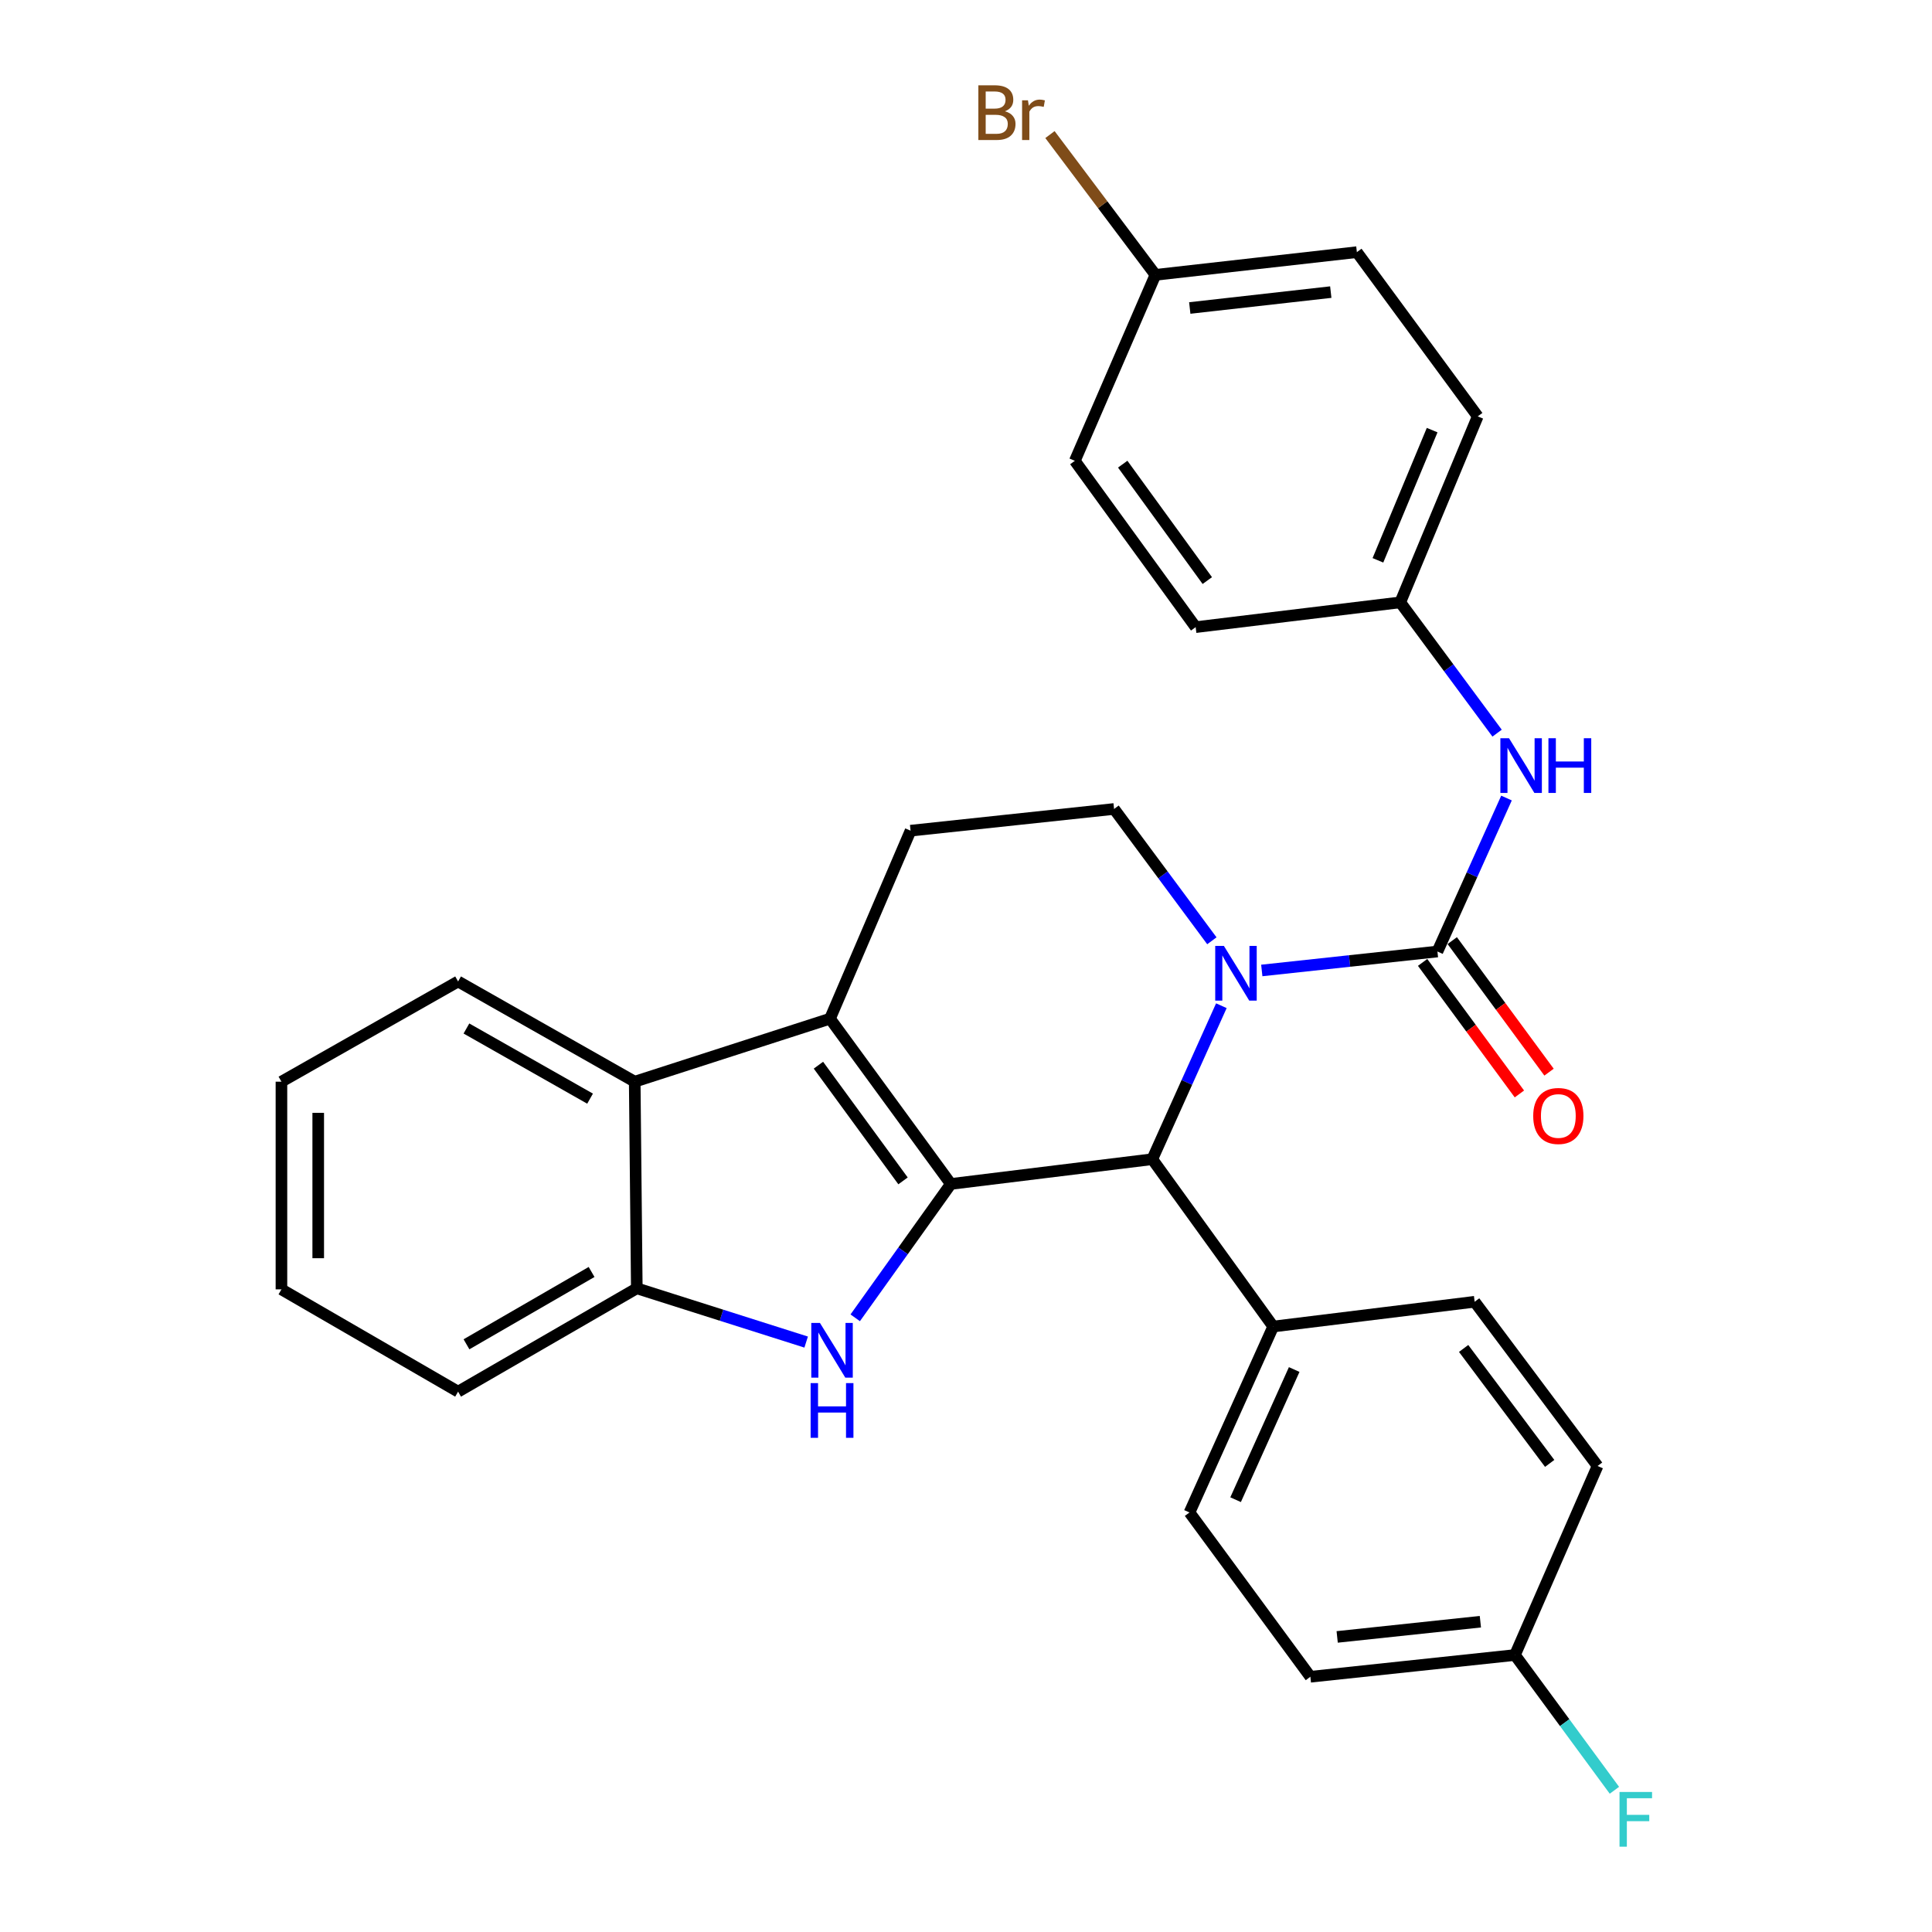 <?xml version='1.0' encoding='iso-8859-1'?>
<svg version='1.1' baseProfile='full'
              xmlns='http://www.w3.org/2000/svg'
                      xmlns:rdkit='http://www.rdkit.org/xml'
                      xmlns:xlink='http://www.w3.org/1999/xlink'
                  xml:space='preserve'
width='1000px' height='1000px' viewBox='0 0 1000 1000'>
<!-- END OF HEADER -->
<rect style='opacity:1.0;fill:#FFFFFF;stroke:none' width='1000' height='1000' x='0' y='0'> </rect>
<path class='bond-1' d='M 492.156,612.811 L 429.61,527.269' style='fill:none;fill-rule:evenodd;stroke:#000000;stroke-width:6px;stroke-linecap:butt;stroke-linejoin:miter;stroke-opacity:1' />
<path class='bond-1' d='M 467.405,611.218 L 423.622,551.339' style='fill:none;fill-rule:evenodd;stroke:#000000;stroke-width:6px;stroke-linecap:butt;stroke-linejoin:miter;stroke-opacity:1' />
<path class='bond-2' d='M 492.156,612.811 L 467.409,647.455' style='fill:none;fill-rule:evenodd;stroke:#000000;stroke-width:6px;stroke-linecap:butt;stroke-linejoin:miter;stroke-opacity:1' />
<path class='bond-2' d='M 467.409,647.455 L 442.662,682.098' style='fill:none;fill-rule:evenodd;stroke:#0000FF;stroke-width:6px;stroke-linecap:butt;stroke-linejoin:miter;stroke-opacity:1' />
<path class='bond-4' d='M 492.156,612.811 L 596.421,600.002' style='fill:none;fill-rule:evenodd;stroke:#000000;stroke-width:6px;stroke-linecap:butt;stroke-linejoin:miter;stroke-opacity:1' />
<path class='bond-0' d='M 632.176,520.554 L 614.298,560.278' style='fill:none;fill-rule:evenodd;stroke:#0000FF;stroke-width:6px;stroke-linecap:butt;stroke-linejoin:miter;stroke-opacity:1' />
<path class='bond-0' d='M 614.298,560.278 L 596.421,600.002' style='fill:none;fill-rule:evenodd;stroke:#000000;stroke-width:6px;stroke-linecap:butt;stroke-linejoin:miter;stroke-opacity:1' />
<path class='bond-3' d='M 653.098,502.313 L 698.555,497.407' style='fill:none;fill-rule:evenodd;stroke:#0000FF;stroke-width:6px;stroke-linecap:butt;stroke-linejoin:miter;stroke-opacity:1' />
<path class='bond-3' d='M 698.555,497.407 L 744.011,492.5' style='fill:none;fill-rule:evenodd;stroke:#000000;stroke-width:6px;stroke-linecap:butt;stroke-linejoin:miter;stroke-opacity:1' />
<path class='bond-8' d='M 627.265,486.948 L 601.953,452.834' style='fill:none;fill-rule:evenodd;stroke:#0000FF;stroke-width:6px;stroke-linecap:butt;stroke-linejoin:miter;stroke-opacity:1' />
<path class='bond-8' d='M 601.953,452.834 L 576.64,418.721' style='fill:none;fill-rule:evenodd;stroke:#000000;stroke-width:6px;stroke-linecap:butt;stroke-linejoin:miter;stroke-opacity:1' />
<path class='bond-5' d='M 429.61,527.269 L 328.53,559.88' style='fill:none;fill-rule:evenodd;stroke:#000000;stroke-width:6px;stroke-linecap:butt;stroke-linejoin:miter;stroke-opacity:1' />
<path class='bond-9' d='M 429.61,527.269 L 471.308,429.954' style='fill:none;fill-rule:evenodd;stroke:#000000;stroke-width:6px;stroke-linecap:butt;stroke-linejoin:miter;stroke-opacity:1' />
<path class='bond-6' d='M 417.267,694.653 L 373.438,680.742' style='fill:none;fill-rule:evenodd;stroke:#0000FF;stroke-width:6px;stroke-linecap:butt;stroke-linejoin:miter;stroke-opacity:1' />
<path class='bond-6' d='M 373.438,680.742 L 329.609,666.832' style='fill:none;fill-rule:evenodd;stroke:#000000;stroke-width:6px;stroke-linecap:butt;stroke-linejoin:miter;stroke-opacity:1' />
<path class='bond-7' d='M 744.011,492.5 L 761.889,452.782' style='fill:none;fill-rule:evenodd;stroke:#000000;stroke-width:6px;stroke-linecap:butt;stroke-linejoin:miter;stroke-opacity:1' />
<path class='bond-7' d='M 761.889,452.782 L 779.766,413.063' style='fill:none;fill-rule:evenodd;stroke:#0000FF;stroke-width:6px;stroke-linecap:butt;stroke-linejoin:miter;stroke-opacity:1' />
<path class='bond-11' d='M 736.344,498.143 L 761.393,532.185' style='fill:none;fill-rule:evenodd;stroke:#000000;stroke-width:6px;stroke-linecap:butt;stroke-linejoin:miter;stroke-opacity:1' />
<path class='bond-11' d='M 761.393,532.185 L 786.442,566.228' style='fill:none;fill-rule:evenodd;stroke:#FF0000;stroke-width:6px;stroke-linecap:butt;stroke-linejoin:miter;stroke-opacity:1' />
<path class='bond-11' d='M 751.679,486.858 L 776.728,520.901' style='fill:none;fill-rule:evenodd;stroke:#000000;stroke-width:6px;stroke-linecap:butt;stroke-linejoin:miter;stroke-opacity:1' />
<path class='bond-11' d='M 776.728,520.901 L 801.778,554.943' style='fill:none;fill-rule:evenodd;stroke:#FF0000;stroke-width:6px;stroke-linecap:butt;stroke-linejoin:miter;stroke-opacity:1' />
<path class='bond-10' d='M 596.421,600.002 L 659.009,686.612' style='fill:none;fill-rule:evenodd;stroke:#000000;stroke-width:6px;stroke-linecap:butt;stroke-linejoin:miter;stroke-opacity:1' />
<path class='bond-25' d='M 328.53,559.88 L 237.106,508.007' style='fill:none;fill-rule:evenodd;stroke:#000000;stroke-width:6px;stroke-linecap:butt;stroke-linejoin:miter;stroke-opacity:1' />
<path class='bond-25' d='M 305.42,568.659 L 241.424,532.348' style='fill:none;fill-rule:evenodd;stroke:#000000;stroke-width:6px;stroke-linecap:butt;stroke-linejoin:miter;stroke-opacity:1' />
<path class='bond-29' d='M 328.53,559.88 L 329.609,666.832' style='fill:none;fill-rule:evenodd;stroke:#000000;stroke-width:6px;stroke-linecap:butt;stroke-linejoin:miter;stroke-opacity:1' />
<path class='bond-26' d='M 329.609,666.832 L 237.106,720.312' style='fill:none;fill-rule:evenodd;stroke:#000000;stroke-width:6px;stroke-linecap:butt;stroke-linejoin:miter;stroke-opacity:1' />
<path class='bond-26' d='M 306.203,658.37 L 241.452,695.807' style='fill:none;fill-rule:evenodd;stroke:#000000;stroke-width:6px;stroke-linecap:butt;stroke-linejoin:miter;stroke-opacity:1' />
<path class='bond-12' d='M 774.896,379.476 L 749.833,345.628' style='fill:none;fill-rule:evenodd;stroke:#0000FF;stroke-width:6px;stroke-linecap:butt;stroke-linejoin:miter;stroke-opacity:1' />
<path class='bond-12' d='M 749.833,345.628 L 724.771,311.78' style='fill:none;fill-rule:evenodd;stroke:#000000;stroke-width:6px;stroke-linecap:butt;stroke-linejoin:miter;stroke-opacity:1' />
<path class='bond-30' d='M 576.64,418.721 L 471.308,429.954' style='fill:none;fill-rule:evenodd;stroke:#000000;stroke-width:6px;stroke-linecap:butt;stroke-linejoin:miter;stroke-opacity:1' />
<path class='bond-13' d='M 659.009,686.612 L 615.683,782.858' style='fill:none;fill-rule:evenodd;stroke:#000000;stroke-width:6px;stroke-linecap:butt;stroke-linejoin:miter;stroke-opacity:1' />
<path class='bond-13' d='M 669.872,708.864 L 639.543,776.237' style='fill:none;fill-rule:evenodd;stroke:#000000;stroke-width:6px;stroke-linecap:butt;stroke-linejoin:miter;stroke-opacity:1' />
<path class='bond-14' d='M 659.009,686.612 L 763.273,673.792' style='fill:none;fill-rule:evenodd;stroke:#000000;stroke-width:6px;stroke-linecap:butt;stroke-linejoin:miter;stroke-opacity:1' />
<path class='bond-21' d='M 724.771,311.78 L 618.877,324.611' style='fill:none;fill-rule:evenodd;stroke:#000000;stroke-width:6px;stroke-linecap:butt;stroke-linejoin:miter;stroke-opacity:1' />
<path class='bond-22' d='M 724.771,311.78 L 764.871,215.513' style='fill:none;fill-rule:evenodd;stroke:#000000;stroke-width:6px;stroke-linecap:butt;stroke-linejoin:miter;stroke-opacity:1' />
<path class='bond-22' d='M 713.21,290.019 L 741.28,222.631' style='fill:none;fill-rule:evenodd;stroke:#000000;stroke-width:6px;stroke-linecap:butt;stroke-linejoin:miter;stroke-opacity:1' />
<path class='bond-17' d='M 615.683,782.858 L 678.25,867.893' style='fill:none;fill-rule:evenodd;stroke:#000000;stroke-width:6px;stroke-linecap:butt;stroke-linejoin:miter;stroke-opacity:1' />
<path class='bond-18' d='M 763.273,673.792 L 826.898,758.794' style='fill:none;fill-rule:evenodd;stroke:#000000;stroke-width:6px;stroke-linecap:butt;stroke-linejoin:miter;stroke-opacity:1' />
<path class='bond-18' d='M 757.574,697.951 L 802.112,757.453' style='fill:none;fill-rule:evenodd;stroke:#000000;stroke-width:6px;stroke-linecap:butt;stroke-linejoin:miter;stroke-opacity:1' />
<path class='bond-15' d='M 784.133,856.638 L 826.898,758.794' style='fill:none;fill-rule:evenodd;stroke:#000000;stroke-width:6px;stroke-linecap:butt;stroke-linejoin:miter;stroke-opacity:1' />
<path class='bond-19' d='M 784.133,856.638 L 809.876,891.642' style='fill:none;fill-rule:evenodd;stroke:#000000;stroke-width:6px;stroke-linecap:butt;stroke-linejoin:miter;stroke-opacity:1' />
<path class='bond-19' d='M 809.876,891.642 L 835.619,926.645' style='fill:none;fill-rule:evenodd;stroke:#33CCCC;stroke-width:6px;stroke-linecap:butt;stroke-linejoin:miter;stroke-opacity:1' />
<path class='bond-31' d='M 784.133,856.638 L 678.25,867.893' style='fill:none;fill-rule:evenodd;stroke:#000000;stroke-width:6px;stroke-linecap:butt;stroke-linejoin:miter;stroke-opacity:1' />
<path class='bond-31' d='M 766.238,839.393 L 692.12,847.271' style='fill:none;fill-rule:evenodd;stroke:#000000;stroke-width:6px;stroke-linecap:butt;stroke-linejoin:miter;stroke-opacity:1' />
<path class='bond-16' d='M 598.05,142.262 L 702.314,130.51' style='fill:none;fill-rule:evenodd;stroke:#000000;stroke-width:6px;stroke-linecap:butt;stroke-linejoin:miter;stroke-opacity:1' />
<path class='bond-16' d='M 615.822,159.419 L 688.807,151.193' style='fill:none;fill-rule:evenodd;stroke:#000000;stroke-width:6px;stroke-linecap:butt;stroke-linejoin:miter;stroke-opacity:1' />
<path class='bond-20' d='M 598.05,142.262 L 570.754,105.959' style='fill:none;fill-rule:evenodd;stroke:#000000;stroke-width:6px;stroke-linecap:butt;stroke-linejoin:miter;stroke-opacity:1' />
<path class='bond-20' d='M 570.754,105.959 L 543.458,69.656' style='fill:none;fill-rule:evenodd;stroke:#7F4C19;stroke-width:6px;stroke-linecap:butt;stroke-linejoin:miter;stroke-opacity:1' />
<path class='bond-33' d='M 598.05,142.262 L 556.331,238.53' style='fill:none;fill-rule:evenodd;stroke:#000000;stroke-width:6px;stroke-linecap:butt;stroke-linejoin:miter;stroke-opacity:1' />
<path class='bond-23' d='M 618.877,324.611 L 556.331,238.53' style='fill:none;fill-rule:evenodd;stroke:#000000;stroke-width:6px;stroke-linecap:butt;stroke-linejoin:miter;stroke-opacity:1' />
<path class='bond-23' d='M 624.898,300.507 L 581.116,240.25' style='fill:none;fill-rule:evenodd;stroke:#000000;stroke-width:6px;stroke-linecap:butt;stroke-linejoin:miter;stroke-opacity:1' />
<path class='bond-24' d='M 764.871,215.513 L 702.314,130.51' style='fill:none;fill-rule:evenodd;stroke:#000000;stroke-width:6px;stroke-linecap:butt;stroke-linejoin:miter;stroke-opacity:1' />
<path class='bond-27' d='M 237.106,508.007 L 145.673,559.88' style='fill:none;fill-rule:evenodd;stroke:#000000;stroke-width:6px;stroke-linecap:butt;stroke-linejoin:miter;stroke-opacity:1' />
<path class='bond-28' d='M 237.106,720.312 L 145.673,667.371' style='fill:none;fill-rule:evenodd;stroke:#000000;stroke-width:6px;stroke-linecap:butt;stroke-linejoin:miter;stroke-opacity:1' />
<path class='bond-32' d='M 145.673,559.88 L 145.673,667.371' style='fill:none;fill-rule:evenodd;stroke:#000000;stroke-width:6px;stroke-linecap:butt;stroke-linejoin:miter;stroke-opacity:1' />
<path class='bond-32' d='M 164.713,576.004 L 164.713,651.247' style='fill:none;fill-rule:evenodd;stroke:#000000;stroke-width:6px;stroke-linecap:butt;stroke-linejoin:miter;stroke-opacity:1' />
<path  class='atom-1' d='M 633.476 489.595
L 642.756 504.595
Q 643.676 506.075, 645.156 508.755
Q 646.636 511.435, 646.716 511.595
L 646.716 489.595
L 650.476 489.595
L 650.476 517.915
L 646.596 517.915
L 636.636 501.515
Q 635.476 499.595, 634.236 497.395
Q 633.036 495.195, 632.676 494.515
L 632.676 517.915
L 628.996 517.915
L 628.996 489.595
L 633.476 489.595
' fill='#0000FF'/>
<path  class='atom-3' d='M 424.397 684.743
L 433.677 699.743
Q 434.597 701.223, 436.077 703.903
Q 437.557 706.583, 437.637 706.743
L 437.637 684.743
L 441.397 684.743
L 441.397 713.063
L 437.517 713.063
L 427.557 696.663
Q 426.397 694.743, 425.157 692.543
Q 423.957 690.343, 423.597 689.663
L 423.597 713.063
L 419.917 713.063
L 419.917 684.743
L 424.397 684.743
' fill='#0000FF'/>
<path  class='atom-3' d='M 419.577 715.895
L 423.417 715.895
L 423.417 727.935
L 437.897 727.935
L 437.897 715.895
L 441.737 715.895
L 441.737 744.215
L 437.897 744.215
L 437.897 731.135
L 423.417 731.135
L 423.417 744.215
L 419.577 744.215
L 419.577 715.895
' fill='#0000FF'/>
<path  class='atom-8' d='M 781.067 382.104
L 790.347 397.104
Q 791.267 398.584, 792.747 401.264
Q 794.227 403.944, 794.307 404.104
L 794.307 382.104
L 798.067 382.104
L 798.067 410.424
L 794.187 410.424
L 784.227 394.024
Q 783.067 392.104, 781.827 389.904
Q 780.627 387.704, 780.267 387.024
L 780.267 410.424
L 776.587 410.424
L 776.587 382.104
L 781.067 382.104
' fill='#0000FF'/>
<path  class='atom-8' d='M 801.467 382.104
L 805.307 382.104
L 805.307 394.144
L 819.787 394.144
L 819.787 382.104
L 823.627 382.104
L 823.627 410.424
L 819.787 410.424
L 819.787 397.344
L 805.307 397.344
L 805.307 410.424
L 801.467 410.424
L 801.467 382.104
' fill='#0000FF'/>
<path  class='atom-12' d='M 793.589 577.625
Q 793.589 570.825, 796.949 567.025
Q 800.309 563.225, 806.589 563.225
Q 812.869 563.225, 816.229 567.025
Q 819.589 570.825, 819.589 577.625
Q 819.589 584.505, 816.189 588.425
Q 812.789 592.305, 806.589 592.305
Q 800.349 592.305, 796.949 588.425
Q 793.589 584.545, 793.589 577.625
M 806.589 589.105
Q 810.909 589.105, 813.229 586.225
Q 815.589 583.305, 815.589 577.625
Q 815.589 572.065, 813.229 569.265
Q 810.909 566.425, 806.589 566.425
Q 802.269 566.425, 799.909 569.225
Q 797.589 572.025, 797.589 577.625
Q 797.589 583.345, 799.909 586.225
Q 802.269 589.105, 806.589 589.105
' fill='#FF0000'/>
<path  class='atom-20' d='M 838.259 927.523
L 855.099 927.523
L 855.099 930.763
L 842.059 930.763
L 842.059 939.363
L 853.659 939.363
L 853.659 942.643
L 842.059 942.643
L 842.059 955.843
L 838.259 955.843
L 838.259 927.523
' fill='#33CCCC'/>
<path  class='atom-21' d='M 520.152 57.597
Q 522.872 58.357, 524.232 60.037
Q 525.632 61.677, 525.632 64.117
Q 525.632 68.037, 523.112 70.277
Q 520.632 72.477, 515.912 72.477
L 506.392 72.477
L 506.392 44.157
L 514.752 44.157
Q 519.592 44.157, 522.032 46.117
Q 524.472 48.077, 524.472 51.677
Q 524.472 55.957, 520.152 57.597
M 510.192 47.357
L 510.192 56.237
L 514.752 56.237
Q 517.552 56.237, 518.992 55.117
Q 520.472 53.957, 520.472 51.677
Q 520.472 47.357, 514.752 47.357
L 510.192 47.357
M 515.912 69.277
Q 518.672 69.277, 520.152 67.957
Q 521.632 66.637, 521.632 64.117
Q 521.632 61.797, 519.992 60.637
Q 518.392 59.437, 515.312 59.437
L 510.192 59.437
L 510.192 69.277
L 515.912 69.277
' fill='#7F4C19'/>
<path  class='atom-21' d='M 532.072 51.917
L 532.512 54.757
Q 534.672 51.557, 538.192 51.557
Q 539.312 51.557, 540.832 51.957
L 540.232 55.317
Q 538.512 54.917, 537.552 54.917
Q 535.872 54.917, 534.752 55.597
Q 533.672 56.237, 532.792 57.797
L 532.792 72.477
L 529.032 72.477
L 529.032 51.917
L 532.072 51.917
' fill='#7F4C19'/>
</svg>

